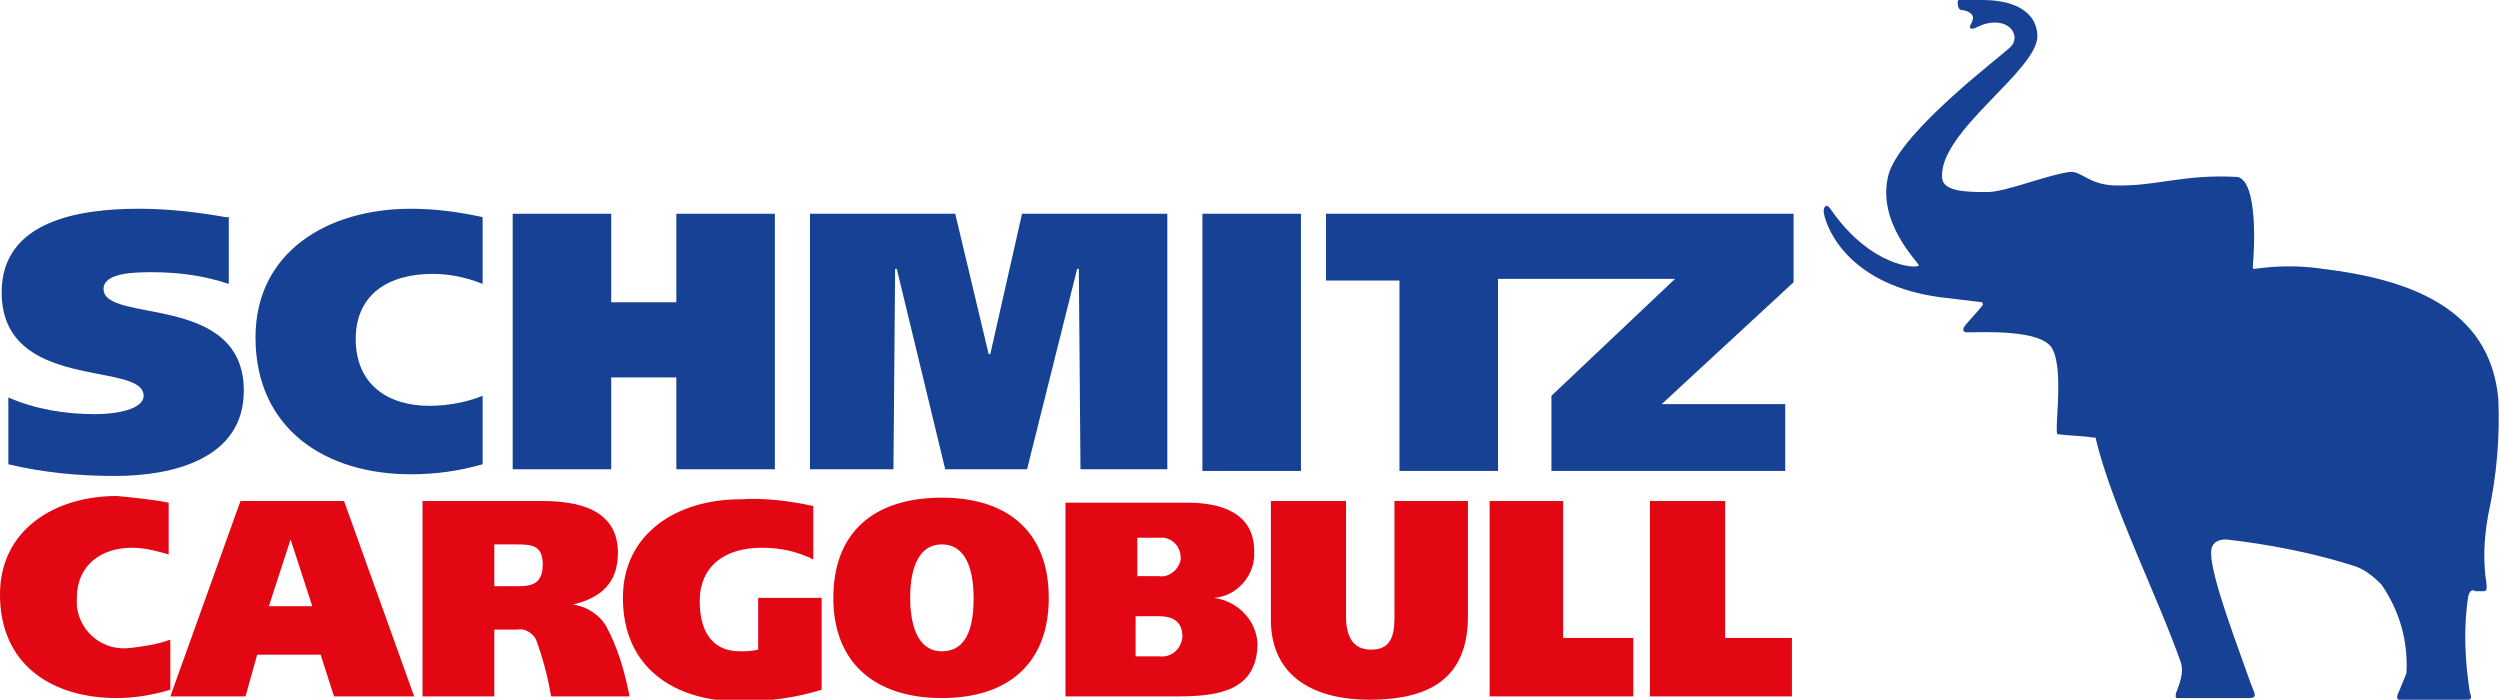<svg xmlns="http://www.w3.org/2000/svg" xmlns:xlink="http://www.w3.org/1999/xlink" id="Layer_1" x="0px" y="0px" viewBox="0 0 149.7 41.9" style="enable-background:new 0 0 149.7 41.9;" xml:space="preserve"><style type="text/css">	.st0{fill-rule:evenodd;clip-rule:evenodd;fill:#164194;}	.st1{fill:#E30613;}	.st2{fill:#164194;}</style><g id="Layer_2_00000019652013731310635820000001281243475050346927_">	<g id="Layer_1-2">		<path class="st0" d="M123.2,26c-0.2-0.2,0.4-3.8-0.3-5.1c-0.6-1.2-4.2-1-5.1-1c-0.2,0-0.3-0.1-0.2-0.3s0.8-0.9,1.1-1.3    c0.1-0.1,0-0.1,0-0.2l-2.5-0.3c-5.3-0.7-6.8-3.9-7-5.1c0-0.4,0.2-0.5,0.4-0.2c2.4,3.5,5.2,3.6,5.3,3.4c0-0.2-2.6-2.6-1.8-5.5    c0.8-2.6,6.7-7,7.3-7.6s0-1.7-1.4-1.4c-0.5,0.1-0.8,0.4-1,0.3s0.4-0.6,0-0.9s-0.6-0.1-0.7-0.3s-0.1-0.5,0-0.5c0.5,0,1,0,1.4,0    c1.6,0,3.2,0.5,3.3,2.1c0.1,2.1-6,5.8-5.7,8.6c0.1,0.8,1.6,0.8,2.7,0.8s3.5-1,4.9-1.2c0.7-0.1,1.1,0.7,2.6,0.8    c2.6,0.1,4.2-0.7,7.5-0.5c1.2,0.3,1,4.3,0.9,5.3c0,0.2,0,0.2,0.1,0.2c1.4-0.2,2.8-0.2,4.1,0c4.9,0.6,10,2.2,10.5,7.8    c0.1,2.3-0.1,4.6-0.6,6.9c-0.2,1.1-0.3,2.2-0.2,3.4c0,0.3,0.1,0.6,0.1,0.9c0,0.2,0,0.3-0.2,0.3c-0.2,0-0.3,0-0.5,0    c-0.1-0.1-0.3-0.1-0.4,0.3c-0.3,1.9-0.2,3.9,0.1,5.8c0.1,0.2,0.1,0.4-0.1,0.4h-4.1c-0.3,0-0.1-0.4,0-0.6c0.1-0.3,0.3-0.7,0.4-1    c0.1-1.9-0.4-3.7-1.5-5.3c-0.5-0.5-1-0.9-1.6-1.1c-2.5-0.8-5.1-1.3-7.7-1.6c-0.5,0-0.9,0.2-0.9,0.8c0,1.5,1.6,5.6,2.4,7.9    c0.2,0.5,0.4,0.8-0.1,0.8h-4.3c-0.2,0-0.1-0.2-0.1-0.3c0.4-1,0.4-1.4,0.3-1.8c-1.4-4-4.1-9.3-5.1-13.4c0-0.1,0-0.1-0.2-0.1    C124.8,26.1,124,26.1,123.2,26z"></path>		<path class="st1" d="M20.6,30l4.2,11.7H20l-0.8-2.5h-3.8l-0.7,2.5h-4.5L14.4,30L20.6,30z M18.7,36.3l-1.3-4l-1.3,4H18.7z"></path>		<path class="st1" d="M71.1,30.1c2,0,4,0.6,4,2.9c0.1,1.4-1,2.7-2.4,2.8c1.4,0.2,2.5,1.3,2.6,2.7c0,2.9-2.4,3.2-4.8,3.2h-6.7V30.1    H71.1z M69.4,34.5c0.6,0.1,1.2-0.4,1.3-1c0,0,0-0.1,0-0.1c0-0.6-0.4-1.1-1-1.2c-0.1,0-0.1,0-0.2,0h-1.4v2.3L69.4,34.5z M69.4,39.3    c0.7,0.1,1.3-0.4,1.4-1.1c0,0,0-0.1,0-0.1c0-0.9-0.6-1.2-1.4-1.2H68v2.4L69.4,39.3z"></path>		<path class="st1" d="M56.4,39c1.7,0,1.9-1.9,1.9-3.2c0-1.1-0.2-3.2-1.9-3.2s-1.9,2.1-1.9,3.2C54.5,37.1,54.8,39,56.4,39L56.4,39z     M56.4,29.8c4,0,6.4,2.1,6.4,6s-2.4,6-6.4,6s-6.5-2.1-6.5-6S52.3,29.8,56.4,29.8L56.4,29.8z"></path>		<path class="st1" d="M32.5,30c2.8,0,4.5,0.9,4.5,3.1c0,1.8-1,2.7-2.7,3.1c0.8,0.1,1.6,0.6,2,1.3c0.7,1.3,1.1,2.7,1.4,4.2H33    c-0.2-1.2-0.5-2.3-0.9-3.4c-0.2-0.4-0.7-0.7-1.1-0.6h-1.4v4h-4.3V30H32.5z M31.1,35.1c0.8,0,1.4-0.2,1.4-1.3s-0.6-1.2-1.5-1.2    h-1.4v2.5L31.1,35.1z"></path>		<polygon class="st1" points="98.8,41.7 107.3,41.7 107.3,38.2 103.3,38.2 103.3,30 98.8,30   "></polygon>		<path class="st1" d="M49.2,35.8h-3.8v3.1C45,39,44.6,39,44.3,39c-1.8,0-2.4-1.4-2.4-3c0-2.1,1.5-3.2,3.7-3.2    c1.1,0,2.1,0.2,3.1,0.7v-3.2c-1.4-0.3-2.9-0.5-4.4-0.4c-3.7,0-7,2-7,5.9c0,4.2,3.1,6.2,7,6.2c1.7,0,3.3-0.2,4.9-0.7L49.2,35.8z"></path>		<path class="st1" d="M80.6,30h-4.5v7.1c0,3.5,2.7,4.8,5.9,4.8c3.5,0,5.9-1.2,5.9-5V30h-4.4v7c0,1.2-0.3,1.9-1.4,1.9    s-1.5-0.8-1.5-2V30z"></path>		<polygon class="st1" points="89.2,41.7 97.8,41.7 97.8,38.2 93.6,38.2 93.6,30 89.2,30   "></polygon>		<path class="st1" d="M10.2,38.3c-0.8,0.3-1.6,0.4-2.4,0.5c-1.6,0.2-3-0.9-3.2-2.5c0-0.2,0-0.3,0-0.5c0-1.9,1.4-3,3.3-3    c0.8,0,1.5,0.2,2.2,0.4v-3.1c-1-0.2-2.1-0.3-3.1-0.4c-3.7,0-7,2-7,5.9c0,4.2,3.1,6.2,7,6.2c1.1,0,2.2-0.2,3.2-0.5L10.2,38.3z"></path>		<path class="st2" d="M100.3,16.7l-7.4,7v4.5h14v-4h-7.4l7.9-7.3v-4.1H79.4v4h4.4v11.4h5.9V16.7H100.3z"></path>		<rect x="72" y="12.8" class="st2" width="5.9" height="15.4"></rect>		<polygon class="st2" points="48.5,28.1 53.5,28.1 53.6,16.1 53.7,16.1 56.6,28.1 61.5,28.1 64.5,16.1 64.6,16.1 64.7,28.1     69.9,28.1 69.9,12.8 61.2,12.8 59.3,21.2 59.2,21.2 57.2,12.8 48.5,12.8   "></polygon>		<polygon class="st2" points="40.5,18.1 36.6,18.1 36.6,12.8 30.7,12.8 30.7,28.1 36.6,28.1 36.6,22.6 40.5,22.6 40.5,28.1     46.4,28.1 46.4,12.8 40.5,12.8   "></polygon>		<path class="st2" d="M28.9,23.7c-1,0.4-2.1,0.6-3.2,0.6c-2.5,0-4.4-1.3-4.4-4s2-3.9,4.6-3.9c1,0,2,0.2,3,0.6v-4    c-1.4-0.3-2.8-0.5-4.3-0.5c-5,0-9.3,2.6-9.3,7.7c0,5.5,4.2,8.2,9.3,8.2c1.5,0,2.9-0.2,4.3-0.6V23.7z"></path>		<path class="st2" d="M13.5,13c-1.7-0.3-3.4-0.5-5.2-0.5c-3.5,0-8.2,0.7-8.2,5c0,6,8.5,4.1,8.5,6.2c0,0.8-1.6,1.1-2.9,1.1    c-1.8,0-3.6-0.3-5.2-1v4c2.1,0.5,4.2,0.7,6.4,0.7c3.4,0,7.7-1,7.7-5.1c0-5.9-8.4-4-8.4-6.1c0-1,2-1,2.9-1c1.6,0,3.1,0.2,4.6,0.7    V13z"></path>	</g></g></svg>